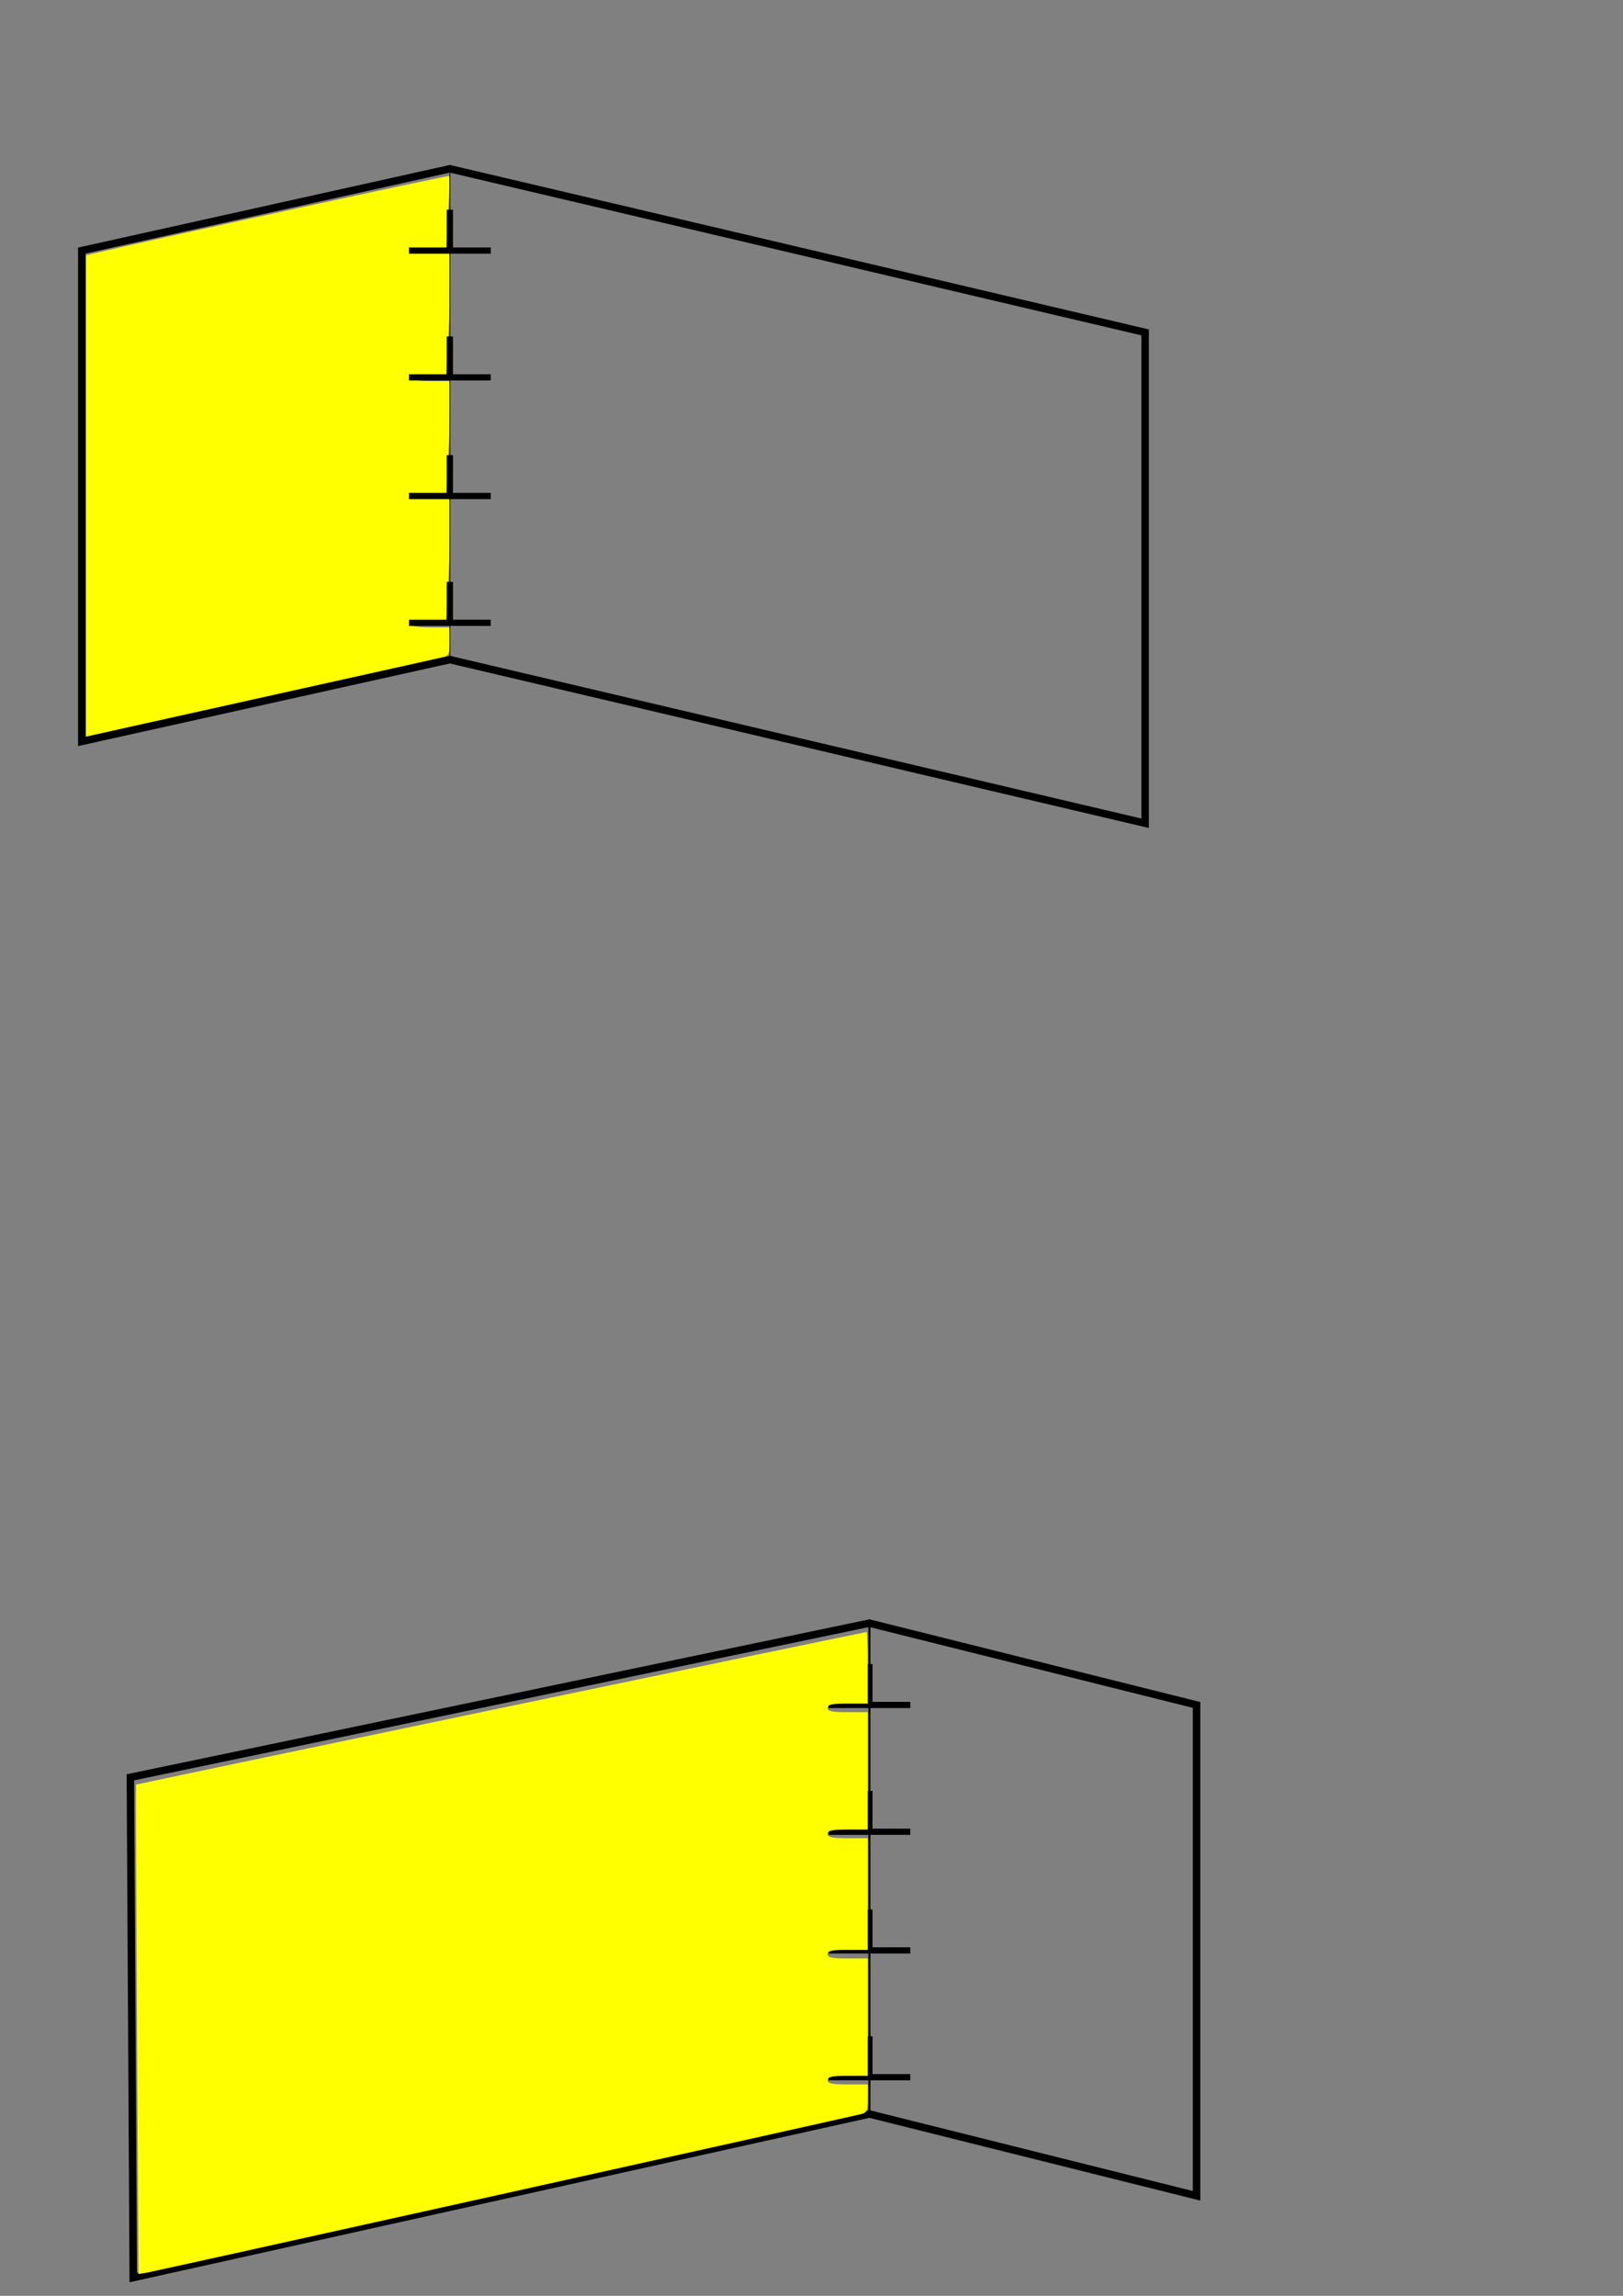 <?xml version="1.0" encoding="UTF-8" standalone="no"?>
<!-- Created with Inkscape (http://www.inkscape.org/) -->

<svg
   xmlns:dc="http://purl.org/dc/elements/1.1/"
   xmlns:cc="http://creativecommons.org/ns#"
   xmlns:rdf="http://www.w3.org/1999/02/22-rdf-syntax-ns#"
   xmlns:svg="http://www.w3.org/2000/svg"
   xmlns="http://www.w3.org/2000/svg"
   xmlns:sodipodi="http://sodipodi.sourceforge.net/DTD/sodipodi-0.dtd"
   xmlns:inkscape="http://www.inkscape.org/namespaces/inkscape"
   width="210mm"
   height="297mm"
   viewBox="0 0 210 297"
   version="1.1"
   id="svg8"
   inkscape:version="0.92.2 5c3e80d, 2017-08-06"
   sodipodi:docname="glissile_1.svg">
  <rect x="0" y="0" width="210" height="297" fill="#808080" stroke="none"/>
  <defs
     id="defs2" />
  <sodipodi:namedview
     id="base"
     pagecolor="#ffffff"
     bordercolor="#666666"
     borderopacity="1.0"
     inkscape:pageopacity="0.0"
     inkscape:pageshadow="2"
     inkscape:zoom="0.71535494"
     inkscape:cx="138.23751"
     inkscape:cy="550.32638"
     inkscape:document-units="mm"
     inkscape:current-layer="layer1"
     showgrid="true"
     inkscape:window-width="1466"
     inkscape:window-height="980"
     inkscape:window-x="0"
     inkscape:window-y="1"
     inkscape:window-maximized="0"
     objecttolerance="3"
     gridtolerance="1">
    <inkscape:grid
       type="xygrid"
       id="grid815" />
  </sodipodi:namedview>
  <g
     inkscape:label="Layer 1"
     inkscape:groupmode="layer"
     id="layer1">
    <path
       style="fill:#ffff00;stroke:none;stroke-width:1.398"
       d="M 42.061,242.156 V 124.607 l 3.145,-0.754 C 70.732,117.735 218.741,85.489 219.198,85.947 c 0.344,0.344 0.176,8.515 -0.374,18.159 l -0.999,17.533 -9.25,0.485 -9.25,0.485 10.135,0.274 10.135,0.274 -0.007,16.425 c -0.004,9.034 -0.413,22.559 -0.91,30.055 l -0.903,13.63 h -8.876 c -4.985,0 -8.876,0.613 -8.876,1.398 0,0.799 4.194,1.398 9.785,1.398 h 9.785 v 13.063 c 0,7.184 -0.408,19.739 -0.908,27.899 l -0.908,14.836 -9.227,0.484 -9.227,0.484 10.135,0.274 10.135,0.274 v 15.16 c 0,8.338 -0.41,21.862 -0.911,30.055 l -0.911,14.895 h -8.874 c -4.984,0 -8.874,0.613 -8.874,1.398 0,0.799 4.194,1.398 9.785,1.398 h 9.785 v 6.838 c 0,5.928 -0.419,6.942 -3.145,7.619 -1.73,0.429 -40.26,9.021 -85.622,19.093 -45.362,10.072 -83.892,18.664 -85.622,19.093 l -3.145,0.781 z"
       id="path896"
       inkscape:connector-curvature="0"
       transform="scale(0.265)" />
    <g
       id="g823"
       transform="translate(26.458)"
       style="stroke-width:0.8;stroke-miterlimit:4;stroke-dasharray:none">
      <path
         inkscape:connector-curvature="0"
         id="path817"
         d="m 31.75,27.125 v 5.292"
         style="fill:none;stroke:#000000;stroke-width:0.8;stroke-linecap:butt;stroke-linejoin:miter;stroke-opacity:1;stroke-miterlimit:4;stroke-dasharray:none" />
      <path
         inkscape:connector-curvature="0"
         id="path819"
         d="M 26.458,32.417 H 37.042"
         style="fill:none;stroke:#000000;stroke-width:0.8;stroke-linecap:butt;stroke-linejoin:miter;stroke-opacity:1;stroke-miterlimit:4;stroke-dasharray:none" />
    </g>
    <g
       transform="translate(26.458,16.404)"
       id="g829"
       style="stroke-width:0.8;stroke-miterlimit:4;stroke-dasharray:none">
      <path
         style="fill:none;stroke:#000000;stroke-width:0.8;stroke-linecap:butt;stroke-linejoin:miter;stroke-opacity:1;stroke-miterlimit:4;stroke-dasharray:none"
         d="m 31.75,27.125 v 5.292"
         id="path825"
         inkscape:connector-curvature="0" />
      <path
         style="fill:none;stroke:#000000;stroke-width:0.8;stroke-linecap:butt;stroke-linejoin:miter;stroke-opacity:1;stroke-miterlimit:4;stroke-dasharray:none"
         d="M 26.458,32.417 H 37.042"
         id="path827"
         inkscape:connector-curvature="0" />
    </g>
    <g
       transform="translate(26.458,31.75)"
       id="g835"
       style="stroke-width:0.8;stroke-miterlimit:4;stroke-dasharray:none">
      <path
         style="fill:none;stroke:#000000;stroke-width:0.8;stroke-linecap:butt;stroke-linejoin:miter;stroke-opacity:1;stroke-miterlimit:4;stroke-dasharray:none"
         d="m 31.75,27.125 v 5.292"
         id="path831"
         inkscape:connector-curvature="0" />
      <path
         style="fill:none;stroke:#000000;stroke-width:0.8;stroke-linecap:butt;stroke-linejoin:miter;stroke-opacity:1;stroke-miterlimit:4;stroke-dasharray:none"
         d="M 26.458,32.417 H 37.042"
         id="path833"
         inkscape:connector-curvature="0" />
    </g>
    <g
       id="g841"
       transform="translate(26.458,48.154)"
       style="stroke-width:0.8;stroke-miterlimit:4;stroke-dasharray:none">
      <path
         inkscape:connector-curvature="0"
         id="path837"
         d="m 31.75,27.125 v 5.292"
         style="fill:none;stroke:#000000;stroke-width:0.8;stroke-linecap:butt;stroke-linejoin:miter;stroke-opacity:1;stroke-miterlimit:4;stroke-dasharray:none" />
      <path
         inkscape:connector-curvature="0"
         id="path839"
         d="M 26.458,32.417 H 37.042"
         style="fill:none;stroke:#000000;stroke-width:0.8;stroke-linecap:butt;stroke-linejoin:miter;stroke-opacity:1;stroke-miterlimit:4;stroke-dasharray:none" />
    </g>
    <path
       style="fill:none;stroke:#000000;stroke-width:0.965;stroke-linecap:butt;stroke-linejoin:miter;stroke-opacity:1;stroke-miterlimit:4;stroke-dasharray:none"
       d="m 10.583,32.417 47.625,-10.583 89.958,21.167 1e-5,63.5 -89.958,-21.167 -47.625,10.583 z"
       id="path843"
       inkscape:connector-curvature="0"
       sodipodi:nodetypes="ccccccc" />
    <path
       style="fill:none;stroke:#000000;stroke-width:0.1;stroke-linecap:butt;stroke-linejoin:miter;stroke-opacity:1;stroke-miterlimit:4;stroke-dasharray:none"
       d="m 10.583,32.417 47.625,-10.583 v 63.5 l -47.625,10.583 z"
       id="path892"
       inkscape:connector-curvature="0" />
    <path
       sodipodi:nodetypes="ccccccc"
       inkscape:connector-curvature="0"
       id="path888"
       d="m 16.871,229.924 95.62,-19.944 42.333,10.583 v 63.5 l -42.333,-10.583 -95.25,21.167 z"
       style="fill:none;stroke:#000000;stroke-width:0.965;stroke-linecap:butt;stroke-linejoin:miter;stroke-miterlimit:4;stroke-dasharray:none;stroke-opacity:1" />
    <g
       transform="translate(80.741,188.147)"
       id="g868"
       style="stroke-width:0.8;stroke-miterlimit:4;stroke-dasharray:none">
      <path
         style="fill:none;stroke:#000000;stroke-width:0.8;stroke-linecap:butt;stroke-linejoin:miter;stroke-miterlimit:4;stroke-dasharray:none;stroke-opacity:1"
         d="m 31.75,27.125 v 5.292"
         id="path864"
         inkscape:connector-curvature="0" />
      <path
         style="fill:none;stroke:#000000;stroke-width:0.8;stroke-linecap:butt;stroke-linejoin:miter;stroke-miterlimit:4;stroke-dasharray:none;stroke-opacity:1"
         d="M 26.458,32.417 H 37.042"
         id="path866"
         inkscape:connector-curvature="0" />
    </g>
    <g
       id="g874"
       transform="translate(80.741,204.551)"
       style="stroke-width:0.8;stroke-miterlimit:4;stroke-dasharray:none">
      <path
         inkscape:connector-curvature="0"
         id="path870"
         d="m 31.75,27.125 v 5.292"
         style="fill:none;stroke:#000000;stroke-width:0.8;stroke-linecap:butt;stroke-linejoin:miter;stroke-miterlimit:4;stroke-dasharray:none;stroke-opacity:1" />
      <path
         inkscape:connector-curvature="0"
         id="path872"
         d="M 26.458,32.417 H 37.042"
         style="fill:none;stroke:#000000;stroke-width:0.8;stroke-linecap:butt;stroke-linejoin:miter;stroke-miterlimit:4;stroke-dasharray:none;stroke-opacity:1" />
    </g>
    <g
       id="g880"
       transform="translate(80.741,219.897)"
       style="stroke-width:0.8;stroke-miterlimit:4;stroke-dasharray:none">
      <path
         inkscape:connector-curvature="0"
         id="path876"
         d="m 31.75,27.125 v 5.292"
         style="fill:none;stroke:#000000;stroke-width:0.8;stroke-linecap:butt;stroke-linejoin:miter;stroke-miterlimit:4;stroke-dasharray:none;stroke-opacity:1" />
      <path
         inkscape:connector-curvature="0"
         id="path878"
         d="M 26.458,32.417 H 37.042"
         style="fill:none;stroke:#000000;stroke-width:0.8;stroke-linecap:butt;stroke-linejoin:miter;stroke-miterlimit:4;stroke-dasharray:none;stroke-opacity:1" />
    </g>
    <g
       transform="translate(80.741,236.301)"
       id="g886"
       style="stroke-width:0.8;stroke-miterlimit:4;stroke-dasharray:none">
      <path
         style="fill:none;stroke:#000000;stroke-width:0.8;stroke-linecap:butt;stroke-linejoin:miter;stroke-miterlimit:4;stroke-dasharray:none;stroke-opacity:1"
         d="m 31.75,27.125 v 5.292"
         id="path882"
         inkscape:connector-curvature="0" />
      <path
         style="fill:none;stroke:#000000;stroke-width:0.8;stroke-linecap:butt;stroke-linejoin:miter;stroke-miterlimit:4;stroke-dasharray:none;stroke-opacity:1"
         d="M 26.458,32.417 H 37.042"
         id="path884"
         inkscape:connector-curvature="0" />
    </g>
    <path
       style="fill:none;stroke:#000000;stroke-width:0.265px;stroke-linecap:butt;stroke-linejoin:miter;stroke-opacity:1"
       d="m 112.491,209.98 v 63.5"
       id="path898"
       inkscape:connector-curvature="0" />
    <path
       style="fill:#ffff00;stroke:none;stroke-width:1.398"
       d="m 66.902,990.808 c -0.396,-65.627 -0.621,-119.448 -0.501,-119.602 0.209,-0.268 355.697,-74.508 356.77,-74.508 0.286,0 0.52,7.863 0.52,17.474 v 17.474 h -9.785 c -7.766,0 -9.785,0.433 -9.785,2.097 0,1.664 2.019,2.097 9.785,2.097 h 9.785 v 28.657 28.657 h -9.785 c -7.766,0 -9.785,0.433 -9.785,2.097 0,1.664 2.019,2.097 9.785,2.097 h 9.785 v 27.259 27.259 h -9.785 c -7.766,0 -9.785,0.433 -9.785,2.097 0,1.664 2.019,2.097 9.785,2.097 h 9.785 v 28.657 28.657 h -9.785 c -7.766,0 -9.785,0.433 -9.785,2.097 0,1.664 2.019,2.097 9.785,2.097 h 9.785 v 6.838 c 0,5.928 -0.419,6.942 -3.145,7.619 -7.684,1.908 -344.695,76.709 -348.579,77.368 l -4.344,0.738 z"
       id="path875"
       inkscape:connector-curvature="0"
       transform="scale(0.265)" />
  </g>
</svg>
